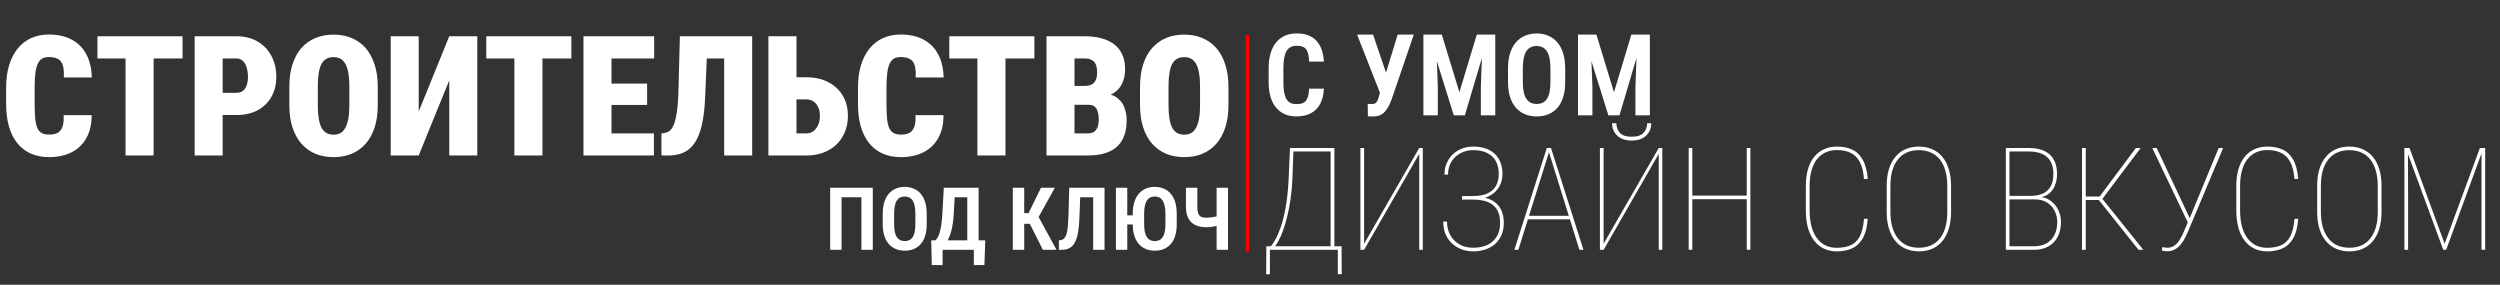 <?xml version="1.0" encoding="UTF-8"?> <svg xmlns="http://www.w3.org/2000/svg" width="1431" height="163" viewBox="0 0 1431 163" fill="none"><rect x="0" y="0" width="1431" height="163" fill="#333333" stroke="none"/><path d="M36.422 65.891H52.453C52.484 71.016 51.484 75.391 49.453 79.016C47.453 82.609 44.625 85.328 40.969 87.172C37.312 89.016 33.031 89.938 28.125 89.938C24.156 89.938 20.641 89.25 17.578 87.875C14.516 86.5 11.938 84.5 9.844 81.875C7.75 79.25 6.172 76.078 5.109 72.359C4.047 68.609 3.516 64.359 3.516 59.609V50.094C3.516 45.375 4.078 41.141 5.203 37.391C6.359 33.641 7.984 30.453 10.078 27.828C12.203 25.203 14.766 23.203 17.766 21.828C20.797 20.453 24.172 19.766 27.891 19.766C33.109 19.766 37.516 20.75 41.109 22.719C44.734 24.656 47.516 27.469 49.453 31.156C51.391 34.812 52.422 39.203 52.547 44.328H36.516C36.672 41.359 36.484 39.031 35.953 37.344C35.422 35.625 34.484 34.422 33.141 33.734C31.828 33.016 30.078 32.656 27.891 32.656C26.391 32.656 25.125 32.953 24.094 33.547C23.062 34.141 22.234 35.125 21.609 36.5C20.984 37.844 20.531 39.625 20.25 41.844C19.969 44.062 19.828 46.781 19.828 50V59.609C19.828 62.891 19.938 65.641 20.156 67.859C20.375 70.078 20.781 71.875 21.375 73.25C22 74.594 22.844 75.562 23.906 76.156C25 76.75 26.406 77.047 28.125 77.047C29.938 77.047 31.484 76.75 32.766 76.156C34.047 75.531 35.016 74.422 35.672 72.828C36.328 71.203 36.578 68.891 36.422 65.891ZM87.938 20.75V89H71.859V20.75H87.938ZM104.484 20.75V33.453H55.781V20.75H104.484ZM135.234 65.844H121.594V53.141H135.234C136.828 53.141 138.109 52.75 139.078 51.969C140.078 51.188 140.797 50.109 141.234 48.734C141.703 47.328 141.938 45.75 141.938 44C141.938 42.125 141.703 40.391 141.234 38.797C140.797 37.203 140.078 35.922 139.078 34.953C138.109 33.953 136.828 33.453 135.234 33.453H127.453V89H111.422V20.75H135.234C139.953 20.75 144.016 21.75 147.422 23.75C150.859 25.75 153.5 28.5 155.344 32C157.219 35.469 158.156 39.438 158.156 43.906C158.156 48.312 157.219 52.156 155.344 55.438C153.5 58.719 150.859 61.281 147.422 63.125C144.016 64.938 139.953 65.844 135.234 65.844ZM216.234 49.766V60.078C216.234 64.984 215.625 69.297 214.406 73.016C213.188 76.734 211.453 79.859 209.203 82.391C206.953 84.891 204.281 86.781 201.188 88.062C198.125 89.312 194.719 89.938 190.969 89.938C187.188 89.938 183.75 89.312 180.656 88.062C177.562 86.781 174.891 84.891 172.641 82.391C170.391 79.859 168.656 76.734 167.438 73.016C166.219 69.297 165.609 64.984 165.609 60.078V49.766C165.609 44.859 166.219 40.531 167.438 36.781C168.656 33.031 170.375 29.906 172.594 27.406C174.844 24.906 177.516 23.016 180.609 21.734C183.703 20.453 187.141 19.812 190.922 19.812C194.672 19.812 198.094 20.453 201.188 21.734C204.312 23.016 206.984 24.906 209.203 27.406C211.422 29.906 213.141 33.031 214.359 36.781C215.609 40.531 216.234 44.859 216.234 49.766ZM199.969 60.078V49.672C199.969 46.609 199.781 44 199.406 41.844C199.031 39.688 198.469 37.938 197.719 36.594C196.969 35.25 196.031 34.266 194.906 33.641C193.781 33.016 192.453 32.703 190.922 32.703C189.328 32.703 187.969 33.016 186.844 33.641C185.719 34.266 184.781 35.25 184.031 36.594C183.312 37.938 182.781 39.688 182.438 41.844C182.094 44 181.922 46.609 181.922 49.672V60.078C181.922 63.109 182.094 65.703 182.438 67.859C182.781 69.984 183.312 71.734 184.031 73.109C184.781 74.484 185.734 75.5 186.891 76.156C188.047 76.781 189.406 77.094 190.969 77.094C192.469 77.094 193.781 76.781 194.906 76.156C196.062 75.5 197 74.484 197.719 73.109C198.469 71.734 199.031 69.984 199.406 67.859C199.781 65.703 199.969 63.109 199.969 60.078ZM239.672 63.828L257.156 20.75H273.188V89H257.156V45.969L239.672 89H223.641V20.75H239.672V63.828ZM310.5 20.75V89H294.422V20.75H310.5ZM327.047 20.75V33.453H278.344V20.75H327.047ZM374.297 76.344V89H344.438V76.344H374.297ZM350.016 20.75V89H333.984V20.75H350.016ZM370.406 47.844V60.078H344.438V47.844H370.406ZM374.438 20.75V33.453H344.438V20.75H374.438ZM419.625 20.75V33.453H390.094V20.75H419.625ZM430.547 20.75V89H414.516V20.75H430.547ZM389.156 20.75H405.094L403.641 55.438C403.422 60.688 402.953 65.219 402.234 69.031C401.547 72.812 400.609 76 399.422 78.594C398.234 81.156 396.812 83.203 395.156 84.734C393.5 86.266 391.594 87.359 389.438 88.016C387.312 88.672 384.969 89 382.406 89H378.609V76.344L380.156 76.156C381.281 76 382.281 75.609 383.156 74.984C384.031 74.328 384.766 73.359 385.359 72.078C385.984 70.797 386.5 69.156 386.906 67.156C387.344 65.156 387.688 62.734 387.938 59.891C388.188 57.016 388.344 53.656 388.406 49.812L389.156 20.75ZM450 44.234H461.578C466.328 44.234 470.484 45.156 474.047 47C477.641 48.844 480.422 51.422 482.391 54.734C484.359 58.047 485.344 61.922 485.344 66.359C485.344 69.703 484.766 72.766 483.609 75.547C482.484 78.297 480.875 80.688 478.781 82.719C476.688 84.719 474.188 86.266 471.281 87.359C468.375 88.453 465.141 89 461.578 89H439.828V20.75H455.906V76.344H461.578C463.203 76.344 464.578 75.891 465.703 74.984C466.859 74.078 467.75 72.875 468.375 71.375C469 69.844 469.312 68.141 469.312 66.266C469.312 64.453 469 62.844 468.375 61.438C467.75 60.031 466.859 58.922 465.703 58.109C464.578 57.297 463.203 56.891 461.578 56.891H450V44.234ZM524.016 65.891H540.047C540.078 71.016 539.078 75.391 537.047 79.016C535.047 82.609 532.219 85.328 528.562 87.172C524.906 89.016 520.625 89.938 515.719 89.938C511.75 89.938 508.234 89.25 505.172 87.875C502.109 86.5 499.531 84.5 497.438 81.875C495.344 79.25 493.766 76.078 492.703 72.359C491.641 68.609 491.109 64.359 491.109 59.609V50.094C491.109 45.375 491.672 41.141 492.797 37.391C493.953 33.641 495.578 30.453 497.672 27.828C499.797 25.203 502.359 23.203 505.359 21.828C508.391 20.453 511.766 19.766 515.484 19.766C520.703 19.766 525.109 20.75 528.703 22.719C532.328 24.656 535.109 27.469 537.047 31.156C538.984 34.812 540.016 39.203 540.141 44.328H524.109C524.266 41.359 524.078 39.031 523.547 37.344C523.016 35.625 522.078 34.422 520.734 33.734C519.422 33.016 517.672 32.656 515.484 32.656C513.984 32.656 512.719 32.953 511.688 33.547C510.656 34.141 509.828 35.125 509.203 36.5C508.578 37.844 508.125 39.625 507.844 41.844C507.562 44.062 507.422 46.781 507.422 50V59.609C507.422 62.891 507.531 65.641 507.75 67.859C507.969 70.078 508.375 71.875 508.969 73.25C509.594 74.594 510.438 75.562 511.5 76.156C512.594 76.75 514 77.047 515.719 77.047C517.531 77.047 519.078 76.75 520.359 76.156C521.641 75.531 522.609 74.422 523.266 72.828C523.922 71.203 524.172 68.891 524.016 65.891ZM575.531 20.75V89H559.453V20.75H575.531ZM592.078 20.75V33.453H543.375V20.75H592.078ZM623.203 59.984H609.047L608.953 49.203H620.391C622.297 49.203 623.797 48.922 624.891 48.359C625.984 47.766 626.766 46.906 627.234 45.781C627.734 44.656 627.984 43.25 627.984 41.562C627.984 39.625 627.734 38.062 627.234 36.875C626.734 35.688 625.938 34.828 624.844 34.297C623.781 33.734 622.391 33.453 620.672 33.453H615.047V89H599.016V20.75H620.672C624.328 20.75 627.594 21.141 630.469 21.922C633.344 22.672 635.781 23.828 637.781 25.391C639.812 26.953 641.359 28.922 642.422 31.297C643.484 33.641 644.016 36.406 644.016 39.594C644.016 42.375 643.5 44.984 642.469 47.422C641.469 49.859 639.734 51.844 637.266 53.375C634.797 54.875 631.406 55.656 627.094 55.719L623.203 59.984ZM622.641 89H605.062L610.594 76.344H622.641C624.266 76.344 625.531 76 626.438 75.312C627.344 74.594 627.984 73.656 628.359 72.5C628.734 71.312 628.922 70 628.922 68.562C628.922 66.812 628.734 65.297 628.359 64.016C628.016 62.734 627.438 61.75 626.625 61.062C625.812 60.344 624.672 59.984 623.203 59.984H611.156L611.25 49.203H625.172L629.016 53.516C633.109 53.328 636.312 53.969 638.625 55.438C640.938 56.906 642.562 58.844 643.5 61.25C644.438 63.656 644.906 66.172 644.906 68.797C644.906 73.266 644.078 77 642.422 80C640.797 83 638.328 85.25 635.016 86.75C631.703 88.25 627.578 89 622.641 89ZM703.172 49.766V60.078C703.172 64.984 702.562 69.297 701.344 73.016C700.125 76.734 698.391 79.859 696.141 82.391C693.891 84.891 691.219 86.781 688.125 88.062C685.062 89.312 681.656 89.938 677.906 89.938C674.125 89.938 670.688 89.312 667.594 88.062C664.5 86.781 661.828 84.891 659.578 82.391C657.328 79.859 655.594 76.734 654.375 73.016C653.156 69.297 652.547 64.984 652.547 60.078V49.766C652.547 44.859 653.156 40.531 654.375 36.781C655.594 33.031 657.312 29.906 659.531 27.406C661.781 24.906 664.453 23.016 667.547 21.734C670.641 20.453 674.078 19.812 677.859 19.812C681.609 19.812 685.031 20.453 688.125 21.734C691.25 23.016 693.922 24.906 696.141 27.406C698.359 29.906 700.078 33.031 701.297 36.781C702.547 40.531 703.172 44.859 703.172 49.766ZM686.906 60.078V49.672C686.906 46.609 686.719 44 686.344 41.844C685.969 39.688 685.406 37.938 684.656 36.594C683.906 35.25 682.969 34.266 681.844 33.641C680.719 33.016 679.391 32.703 677.859 32.703C676.266 32.703 674.906 33.016 673.781 33.641C672.656 34.266 671.719 35.25 670.969 36.594C670.25 37.938 669.719 39.688 669.375 41.844C669.031 44 668.859 46.609 668.859 49.672V60.078C668.859 63.109 669.031 65.703 669.375 67.859C669.719 69.984 670.25 71.734 670.969 73.109C671.719 74.484 672.672 75.5 673.828 76.156C674.984 76.781 676.344 77.094 677.906 77.094C679.406 77.094 680.719 76.781 681.844 76.156C683 75.5 683.938 74.484 684.656 73.109C685.406 71.734 685.969 69.984 686.344 67.859C686.719 65.703 686.906 63.109 686.906 60.078Z" fill="white"></path><path d="M499.588 107.453V143H493.069V112.922H481.717V143H475.198V107.453H499.588ZM530.447 122.395V128.376C530.447 130.882 530.154 133.08 529.568 134.968C528.982 136.856 528.136 138.435 527.029 139.704C525.923 140.957 524.596 141.901 523.05 142.536C521.504 143.171 519.795 143.488 517.923 143.488C516.035 143.488 514.318 143.171 512.771 142.536C511.225 141.901 509.891 140.957 508.768 139.704C507.661 138.435 506.798 136.856 506.18 134.968C505.577 133.08 505.276 130.882 505.276 128.376V122.395C505.276 119.839 505.577 117.601 506.18 115.681C506.782 113.76 507.636 112.157 508.743 110.871C509.866 109.585 511.201 108.617 512.747 107.966C514.293 107.299 516.002 106.965 517.874 106.965C519.762 106.965 521.471 107.299 523.001 107.966C524.547 108.617 525.874 109.585 526.98 110.871C528.104 112.157 528.958 113.76 529.544 115.681C530.146 117.601 530.447 119.839 530.447 122.395ZM523.953 128.376V122.346C523.953 120.604 523.823 119.107 523.562 117.854C523.302 116.6 522.911 115.583 522.391 114.802C521.87 114.004 521.227 113.418 520.462 113.044C519.713 112.67 518.851 112.482 517.874 112.482C516.881 112.482 516.002 112.67 515.237 113.044C514.489 113.418 513.854 114.004 513.333 114.802C512.828 115.583 512.446 116.6 512.186 117.854C511.925 119.107 511.795 120.604 511.795 122.346V128.376C511.795 130.085 511.925 131.55 512.186 132.771C512.446 133.991 512.837 134.984 513.357 135.749C513.895 136.514 514.537 137.084 515.286 137.458C516.051 137.816 516.93 137.995 517.923 137.995C518.899 137.995 519.762 137.816 520.511 137.458C521.276 137.084 521.91 136.514 522.415 135.749C522.936 134.984 523.318 133.991 523.562 132.771C523.823 131.55 523.953 130.085 523.953 128.376ZM559.085 137.556V143H537.845V137.556H559.085ZM539.554 137.556V151.74H533.353L533.035 137.556H539.554ZM563.968 137.556L563.479 151.74H557.425V137.556H563.968ZM555.301 107.453V112.922H541.287V107.453H555.301ZM560.159 107.453V143H553.665V107.453H560.159ZM540.237 107.453H546.78L545.95 121.955C545.836 124.299 545.633 126.382 545.34 128.205C545.063 130.028 544.713 131.639 544.29 133.039C543.867 134.439 543.395 135.668 542.874 136.726C542.369 137.784 541.824 138.695 541.238 139.46C540.652 140.225 540.05 140.9 539.432 141.486C538.813 142.056 538.195 142.561 537.576 143H534.158V137.556H535.501C535.892 137.149 536.29 136.595 536.697 135.896C537.12 135.179 537.511 134.227 537.869 133.039C538.227 131.851 538.545 130.354 538.821 128.547C539.098 126.74 539.301 124.543 539.432 121.955L540.237 107.453ZM586.258 107.453V143H579.739V107.453H586.258ZM603.812 107.453L592.337 128.107H584.598L583.694 122.004H588.748L595.853 107.453H603.812ZM596.951 143L588.919 127.009L593.265 121.931L604.764 143H596.951ZM627.347 107.453V112.922H613.04V107.453H627.347ZM632.229 107.453V143H625.735V107.453H632.229ZM612.039 107.453H618.533L617.825 125.251C617.728 127.888 617.524 130.191 617.215 132.16C616.922 134.13 616.515 135.806 615.994 137.189C615.473 138.557 614.822 139.672 614.041 140.534C613.26 141.381 612.34 142.007 611.282 142.414C610.241 142.805 609.036 143 607.669 143H606.106V137.556L606.937 137.482C607.604 137.401 608.182 137.189 608.67 136.848C609.174 136.506 609.598 135.993 609.939 135.31C610.298 134.626 610.582 133.747 610.794 132.673C611.022 131.582 611.193 130.264 611.307 128.718C611.437 127.155 611.535 125.332 611.6 123.249L612.039 107.453ZM645.242 107.453V143H638.748V107.453H645.242ZM651.004 123.273V128.498H642.947V123.273H651.004ZM673.562 122.395V128.376C673.562 130.882 673.27 133.08 672.684 134.968C672.098 136.856 671.251 138.435 670.145 139.704C669.038 140.957 667.711 141.901 666.165 142.536C664.635 143.171 662.918 143.488 661.014 143.488C659.142 143.488 657.433 143.171 655.887 142.536C654.34 141.901 653.006 140.957 651.883 139.704C650.776 138.435 649.913 136.856 649.295 134.968C648.693 133.08 648.392 130.882 648.392 128.376V122.395C648.392 119.839 648.693 117.601 649.295 115.681C649.897 113.76 650.752 112.157 651.858 110.871C652.981 109.585 654.316 108.617 655.862 107.966C657.409 107.299 659.109 106.965 660.965 106.965C662.869 106.965 664.586 107.299 666.116 107.966C667.662 108.617 668.997 109.585 670.12 110.871C671.243 112.157 672.098 113.76 672.684 115.681C673.27 117.601 673.562 119.839 673.562 122.395ZM667.093 128.376V122.346C667.093 120.604 666.954 119.107 666.678 117.854C666.401 116.6 666.002 115.583 665.481 114.802C664.977 114.004 664.342 113.418 663.577 113.044C662.828 112.67 661.958 112.482 660.965 112.482C659.988 112.482 659.118 112.67 658.353 113.044C657.604 113.418 656.969 114.004 656.448 114.802C655.944 115.583 655.561 116.6 655.301 117.854C655.04 119.107 654.91 120.604 654.91 122.346V128.376C654.91 130.085 655.04 131.55 655.301 132.771C655.561 133.991 655.952 134.984 656.473 135.749C657.01 136.514 657.653 137.084 658.401 137.458C659.166 137.816 660.037 137.995 661.014 137.995C662.007 137.995 662.877 137.816 663.626 137.458C664.391 137.084 665.026 136.514 665.53 135.749C666.051 134.984 666.442 133.991 666.702 132.771C666.963 131.55 667.093 130.085 667.093 128.376ZM678.836 107.453H685.354V118.415C685.354 120.026 685.534 121.288 685.892 122.199C686.266 123.094 686.827 123.729 687.576 124.104C688.325 124.462 689.269 124.641 690.408 124.641C690.929 124.641 691.515 124.608 692.166 124.543C692.833 124.478 693.509 124.396 694.192 124.299C694.876 124.185 695.527 124.055 696.146 123.908C696.764 123.745 697.293 123.575 697.732 123.396V128.815C697.293 129.011 696.772 129.19 696.17 129.353C695.568 129.499 694.933 129.629 694.266 129.743C693.598 129.857 692.931 129.938 692.264 129.987C691.596 130.036 690.978 130.061 690.408 130.061C688.064 130.061 686.03 129.662 684.305 128.864C682.579 128.067 681.237 126.813 680.276 125.104C679.316 123.379 678.836 121.149 678.836 118.415V107.453ZM696.39 107.453H702.908V143H696.39V107.453Z" fill="white"></path><path d="M749.311 50.766H757.785C757.637 54.172 756.939 57.06 755.69 59.43C754.463 61.779 752.696 63.567 750.39 64.794C748.105 66.021 745.323 66.635 742.043 66.635C739.546 66.635 737.314 66.201 735.346 65.334C733.378 64.445 731.707 63.165 730.332 61.493C728.977 59.822 727.941 57.769 727.221 55.336C726.523 52.882 726.174 50.078 726.174 46.925V38.895C726.174 35.743 726.544 32.939 727.285 30.485C728.025 28.03 729.083 25.957 730.458 24.264C731.855 22.572 733.548 21.291 735.537 20.424C737.526 19.556 739.768 19.123 742.265 19.123C745.566 19.123 748.327 19.747 750.549 20.995C752.771 22.244 754.484 24.074 755.69 26.486C756.896 28.877 757.605 31.797 757.817 35.246H749.343C749.258 33.003 748.983 31.225 748.518 29.914C748.052 28.581 747.322 27.628 746.328 27.057C745.333 26.486 743.979 26.2 742.265 26.2C740.932 26.2 739.779 26.444 738.806 26.93C737.832 27.417 737.039 28.178 736.425 29.215C735.812 30.231 735.357 31.532 735.061 33.119C734.764 34.706 734.616 36.61 734.616 38.832V46.925C734.616 49.062 734.743 50.924 734.997 52.511C735.251 54.098 735.653 55.421 736.203 56.478C736.774 57.515 737.536 58.298 738.488 58.827C739.44 59.335 740.625 59.589 742.043 59.589C743.757 59.589 745.122 59.335 746.137 58.827C747.153 58.298 747.904 57.399 748.391 56.129C748.898 54.839 749.205 53.051 749.311 50.766ZM790.92 49.496L800.029 19.789H809.265L796.442 57.24C795.956 58.489 795.416 59.684 794.824 60.827C794.252 61.948 793.565 62.953 792.761 63.842C791.978 64.731 791.026 65.429 789.904 65.936C788.783 66.423 787.429 66.666 785.842 66.666C785.44 66.666 784.943 66.645 784.35 66.603C783.758 66.582 783.303 66.561 782.985 66.54L782.89 59.462C783.102 59.504 783.461 59.536 783.969 59.557C784.498 59.578 784.858 59.589 785.048 59.589C786.043 59.589 786.794 59.409 787.302 59.049C787.831 58.669 788.243 58.139 788.54 57.462C788.836 56.785 789.09 56.013 789.301 55.145L790.92 49.496ZM785.937 19.789L794.03 43.593L796.474 53.368L790.031 53.527L776.796 19.789H785.937ZM817.707 19.789H825.292L835.354 52.797L845.319 19.789H852.207L838.496 66H832.148L817.707 19.789ZM814.755 19.789H821.896L823.007 49.75V66H814.755V19.789ZM848.715 19.789H855.888V66H847.636V49.75L848.715 19.789ZM895.91 39.213V46.989C895.91 50.247 895.529 53.104 894.768 55.558C894.006 58.013 892.906 60.065 891.467 61.715C890.028 63.345 888.304 64.572 886.293 65.397C884.283 66.222 882.062 66.635 879.628 66.635C877.174 66.635 874.942 66.222 872.932 65.397C870.922 64.572 869.187 63.345 867.727 61.715C866.288 60.065 865.166 58.013 864.362 55.558C863.579 53.104 863.188 50.247 863.188 46.989V39.213C863.188 35.891 863.579 32.982 864.362 30.485C865.145 27.988 866.256 25.904 867.695 24.232C869.155 22.561 870.89 21.302 872.9 20.456C874.91 19.588 877.132 19.154 879.565 19.154C882.019 19.154 884.241 19.588 886.23 20.456C888.24 21.302 889.965 22.561 891.403 24.232C892.863 25.904 893.974 27.988 894.736 30.485C895.519 32.982 895.91 35.891 895.91 39.213ZM887.468 46.989V39.149C887.468 36.885 887.299 34.939 886.96 33.31C886.621 31.68 886.114 30.358 885.437 29.342C884.759 28.305 883.924 27.544 882.929 27.057C881.956 26.57 880.834 26.327 879.565 26.327C878.274 26.327 877.132 26.57 876.137 27.057C875.164 27.544 874.339 28.305 873.662 29.342C873.006 30.358 872.508 31.68 872.17 33.31C871.831 34.939 871.662 36.885 871.662 39.149V46.989C871.662 49.21 871.831 51.115 872.17 52.702C872.508 54.289 873.016 55.579 873.693 56.574C874.392 57.568 875.227 58.309 876.201 58.795C877.195 59.261 878.338 59.494 879.628 59.494C880.898 59.494 882.019 59.261 882.993 58.795C883.987 58.309 884.812 57.568 885.468 56.574C886.145 55.579 886.643 54.289 886.96 52.702C887.299 51.115 887.468 49.21 887.468 46.989ZM906.193 19.789H913.779L923.84 52.797L933.806 19.789H940.693L926.982 66H920.634L906.193 19.789ZM903.242 19.789H910.383L911.494 49.75V66H903.242V19.789ZM937.202 19.789H944.375V66H936.123V49.75L937.202 19.789Z" fill="white"></path><path d="M766.204 140.958V143H726.125V140.958H766.204ZM726.886 140.958V156.974H724.764L724.844 140.958H726.886ZM767.926 140.958L768.006 156.934H765.764V140.958H767.926ZM762.4 84.703V86.705H739.178V84.703H762.4ZM763.802 84.703V143H761.64V84.703H763.802ZM738.377 84.703H740.419L739.738 103.161C739.525 107.165 739.164 110.902 738.657 114.372C738.15 117.815 737.536 120.979 736.815 123.861C736.121 126.744 735.361 129.32 734.533 131.589C733.732 133.858 732.905 135.806 732.051 137.435C731.197 139.063 730.369 140.344 729.568 141.278C728.794 142.213 728.087 142.786 727.446 143H725.244V140.958H727.446C727.98 140.397 728.741 139.29 729.729 137.635C730.716 135.98 731.757 133.671 732.852 130.708C733.946 127.718 734.92 123.968 735.774 119.457C736.655 114.919 737.256 109.487 737.576 103.161L738.377 84.703ZM780.818 139.517L812.369 84.703H814.411V143H812.369V88.066L780.818 143H778.696V84.703H780.818V139.517ZM843.239 114.172H836.873V112.21H843.079C846.576 112.21 849.405 111.689 851.567 110.648C853.756 109.607 855.358 108.139 856.372 106.244C857.386 104.322 857.894 102.067 857.894 99.478C857.894 96.835 857.373 94.499 856.332 92.471C855.318 90.442 853.716 88.854 851.527 87.706C849.365 86.532 846.576 85.944 843.159 85.944C840.57 85.944 838.194 86.518 836.032 87.666C833.87 88.787 832.135 90.389 830.827 92.471C829.519 94.553 828.865 97.049 828.865 99.958H826.823C826.823 97.476 827.264 95.247 828.145 93.272C829.025 91.269 830.227 89.575 831.748 88.186C833.27 86.799 835.005 85.744 836.953 85.023C838.928 84.276 840.997 83.902 843.159 83.902C845.722 83.902 848.031 84.236 850.086 84.903C852.168 85.571 853.943 86.572 855.411 87.906C856.906 89.214 858.04 90.856 858.814 92.831C859.615 94.78 860.016 97.035 860.016 99.598C860.016 101.6 859.655 103.481 858.935 105.243C858.241 107.005 857.173 108.553 855.731 109.888C854.29 111.222 852.528 112.277 850.446 113.051C848.364 113.798 845.962 114.172 843.239 114.172ZM836.873 112.45H843.239C846.202 112.45 848.778 112.784 850.967 113.451C853.182 114.118 855.011 115.093 856.452 116.374C857.894 117.655 858.975 119.243 859.695 121.139C860.416 123.007 860.776 125.156 860.776 127.585C860.776 130.174 860.336 132.483 859.455 134.512C858.601 136.514 857.386 138.222 855.812 139.637C854.237 141.025 852.368 142.079 850.206 142.8C848.071 143.521 845.722 143.881 843.159 143.881C841.131 143.881 839.102 143.547 837.073 142.88C835.071 142.186 833.243 141.145 831.588 139.757C829.933 138.342 828.598 136.567 827.584 134.432C826.596 132.27 826.103 129.734 826.103 126.824H828.265C828.265 129.734 828.892 132.323 830.146 134.592C831.401 136.834 833.149 138.596 835.392 139.877C837.634 141.158 840.223 141.799 843.159 141.799C846.469 141.799 849.272 141.238 851.567 140.117C853.863 138.969 855.611 137.354 856.812 135.272C858.04 133.164 858.654 130.655 858.654 127.745C858.654 125.343 858.321 123.287 857.653 121.579C856.986 119.871 855.985 118.483 854.65 117.415C853.342 116.321 851.714 115.52 849.766 115.013C847.844 114.506 845.615 114.252 843.079 114.252H836.873V112.45ZM886.842 86.425L869.104 143H866.822L885.4 84.703H887.322L886.842 86.425ZM904.059 143L886.401 86.425L886.001 84.703H887.803L906.381 143H904.059ZM899.094 123.541V125.543H874.149V123.541H899.094ZM917.912 139.517L949.463 84.703H951.505V143H949.463V88.066L917.912 143H915.79V84.703H917.912V139.517ZM942.856 70.529H945.179C945.179 72.478 944.725 74.2 943.817 75.694C942.937 77.189 941.669 78.364 940.014 79.218C938.359 80.045 936.357 80.459 934.008 80.459C930.511 80.459 927.762 79.538 925.76 77.696C923.758 75.828 922.757 73.439 922.757 70.529H925.199C925.199 72.638 925.853 74.453 927.161 75.975C928.496 77.496 930.778 78.257 934.008 78.257C937.184 78.257 939.453 77.496 940.814 75.975C942.176 74.426 942.856 72.611 942.856 70.529ZM1000.63 111.97V114.012H967.721V111.97H1000.63ZM968.682 84.703V143H966.6V84.703H968.682ZM1001.91 84.703V143H999.832V84.703H1001.91ZM1066.94 125.223H1069.1C1068.75 129.921 1067.81 133.631 1066.26 136.354C1064.71 139.076 1062.67 141.011 1060.13 142.159C1057.62 143.307 1054.7 143.881 1051.36 143.881C1048.64 143.881 1046.18 143.36 1044 142.319C1041.83 141.278 1039.98 139.757 1038.43 137.755C1036.88 135.753 1035.69 133.311 1034.87 130.428C1034.07 127.518 1033.67 124.208 1033.67 120.498V106.444C1033.67 102.841 1034.07 99.651 1034.87 96.875C1035.69 94.072 1036.88 91.71 1038.43 89.788C1039.98 87.866 1041.85 86.412 1044.04 85.424C1046.22 84.409 1048.69 83.902 1051.44 83.902C1054.75 83.902 1057.66 84.476 1060.17 85.624C1062.68 86.772 1064.7 88.707 1066.22 91.43C1067.76 94.126 1068.73 97.796 1069.1 102.44H1066.94C1066.62 98.356 1065.82 95.113 1064.54 92.711C1063.25 90.282 1061.52 88.547 1059.33 87.506C1057.17 86.438 1054.54 85.904 1051.44 85.904C1049.04 85.904 1046.88 86.345 1044.96 87.226C1043.03 88.106 1041.39 89.414 1040.03 91.149C1038.67 92.884 1037.63 95.02 1036.91 97.556C1036.19 100.091 1035.83 103.028 1035.83 106.364V120.498C1035.83 123.941 1036.19 126.998 1036.91 129.667C1037.63 132.31 1038.67 134.538 1040.03 136.354C1041.39 138.169 1043.02 139.543 1044.92 140.478C1046.84 141.385 1048.99 141.839 1051.36 141.839C1054.41 141.839 1057.02 141.372 1059.21 140.438C1061.43 139.477 1063.19 137.795 1064.5 135.393C1065.8 132.964 1066.62 129.574 1066.94 125.223ZM1116.79 106.404V121.339C1116.79 124.889 1116.36 128.065 1115.5 130.868C1114.68 133.644 1113.46 136.007 1111.86 137.955C1110.29 139.877 1108.36 141.345 1106.1 142.359C1103.83 143.374 1101.26 143.881 1098.41 143.881C1095.58 143.881 1093.02 143.374 1090.72 142.359C1088.45 141.345 1086.52 139.877 1084.92 137.955C1083.31 136.007 1082.09 133.644 1081.23 130.868C1080.38 128.065 1079.95 124.889 1079.95 121.339V106.404C1079.95 102.827 1080.36 99.651 1081.19 96.875C1082.05 94.099 1083.27 91.75 1084.88 89.828C1086.48 87.88 1088.4 86.412 1090.64 85.424C1092.91 84.409 1095.46 83.902 1098.29 83.902C1101.17 83.902 1103.75 84.409 1106.02 85.424C1108.31 86.412 1110.26 87.88 1111.86 89.828C1113.46 91.75 1114.68 94.099 1115.5 96.875C1116.36 99.651 1116.79 102.827 1116.79 106.404ZM1114.62 121.339V106.324C1114.62 103.148 1114.26 100.305 1113.54 97.796C1112.85 95.26 1111.81 93.111 1110.42 91.35C1109.06 89.588 1107.35 88.253 1105.29 87.346C1103.27 86.412 1100.93 85.944 1098.29 85.944C1095.7 85.944 1093.39 86.412 1091.36 87.346C1089.36 88.253 1087.66 89.588 1086.28 91.35C1084.89 93.111 1083.83 95.26 1083.11 97.796C1082.42 100.305 1082.07 103.148 1082.07 106.324V121.339C1082.07 124.542 1082.43 127.411 1083.15 129.947C1083.87 132.456 1084.93 134.605 1086.32 136.394C1087.7 138.155 1089.41 139.503 1091.44 140.438C1093.47 141.345 1095.79 141.799 1098.41 141.799C1101.05 141.799 1103.37 141.345 1105.38 140.438C1107.4 139.503 1109.1 138.155 1110.46 136.394C1111.85 134.605 1112.89 132.456 1113.58 129.947C1114.28 127.411 1114.62 124.542 1114.62 121.339ZM1164.67 114.132H1149.46L1149.38 112.13H1161.99C1164.93 112.13 1167.38 111.676 1169.36 110.769C1171.33 109.861 1172.83 108.473 1173.84 106.604C1174.86 104.709 1175.36 102.334 1175.36 99.478C1175.36 96.675 1174.83 94.326 1173.76 92.431C1172.72 90.535 1171.15 89.107 1169.04 88.147C1166.96 87.186 1164.37 86.705 1161.27 86.705H1150.22V143H1148.14V84.703H1161.27C1163.78 84.703 1166.02 84.997 1168 85.584C1170 86.171 1171.69 87.079 1173.08 88.307C1174.5 89.508 1175.58 91.056 1176.32 92.951C1177.07 94.82 1177.45 97.049 1177.45 99.638C1177.45 102.04 1177.06 104.202 1176.28 106.124C1175.51 108.046 1174.38 109.607 1172.88 110.809C1171.41 112.01 1169.61 112.744 1167.48 113.011L1164.67 114.132ZM1164.31 143H1149.26L1150.02 140.958H1164.31C1167.06 140.958 1169.42 140.411 1171.4 139.316C1173.37 138.195 1174.9 136.594 1175.96 134.512C1177.03 132.43 1177.57 129.934 1177.57 127.024C1177.57 124.809 1177.08 122.727 1176.12 120.778C1175.16 118.803 1173.72 117.201 1171.8 115.974C1169.9 114.746 1167.53 114.132 1164.67 114.132H1156.54L1156.62 112.13H1168.4L1168.64 112.851C1170.72 113.118 1172.59 113.932 1174.24 115.293C1175.92 116.628 1177.25 118.309 1178.21 120.338C1179.19 122.367 1179.69 124.569 1179.69 126.944C1179.69 130.414 1179.03 133.351 1177.73 135.753C1176.42 138.129 1174.6 139.93 1172.28 141.158C1169.98 142.386 1167.33 143 1164.31 143ZM1193.9 84.703V143H1191.74V84.703H1193.9ZM1225.33 84.703L1202.91 114.492H1193.02L1193.22 112.49H1201.83L1222.57 84.703H1225.33ZM1224.09 143L1201.23 114.332L1202.47 112.65L1226.85 143H1224.09ZM1254.08 123.181L1269.98 84.703H1272.54L1252.36 132.67C1251.96 133.577 1251.45 134.659 1250.84 135.913C1250.22 137.168 1249.45 138.409 1248.51 139.637C1247.61 140.838 1246.47 141.839 1245.11 142.64C1243.78 143.44 1242.19 143.841 1240.35 143.841C1239.92 143.841 1239.39 143.787 1238.75 143.681C1238.13 143.574 1237.68 143.427 1237.38 143.24L1237.82 141.398C1238.14 141.505 1238.57 141.599 1239.11 141.679C1239.64 141.759 1240.12 141.799 1240.55 141.799C1242.2 141.799 1243.6 141.372 1244.75 140.518C1245.93 139.637 1246.94 138.489 1247.79 137.074C1248.65 135.633 1249.41 134.085 1250.08 132.43L1254.08 123.181ZM1234.5 84.703L1253.64 125.423L1254.64 126.944L1252.72 128.186L1231.94 84.703H1234.5ZM1313.34 125.223H1315.5C1315.15 129.921 1314.21 133.631 1312.66 136.354C1311.11 139.076 1309.07 141.011 1306.53 142.159C1304.02 143.307 1301.1 143.881 1297.76 143.881C1295.04 143.881 1292.58 143.36 1290.4 142.319C1288.23 141.278 1286.38 139.757 1284.83 137.755C1283.28 135.753 1282.09 133.311 1281.27 130.428C1280.47 127.518 1280.07 124.208 1280.07 120.498V106.444C1280.07 102.841 1280.47 99.651 1281.27 96.875C1282.09 94.072 1283.28 91.71 1284.83 89.788C1286.38 87.866 1288.25 86.412 1290.44 85.424C1292.62 84.409 1295.09 83.902 1297.84 83.902C1301.15 83.902 1304.06 84.476 1306.57 85.624C1309.08 86.772 1311.1 88.707 1312.62 91.43C1314.17 94.126 1315.13 97.796 1315.5 102.44H1313.34C1313.02 98.356 1312.22 95.113 1310.94 92.711C1309.65 90.282 1307.92 88.547 1305.73 87.506C1303.57 86.438 1300.94 85.904 1297.84 85.904C1295.44 85.904 1293.28 86.345 1291.36 87.226C1289.43 88.106 1287.79 89.414 1286.43 91.149C1285.07 92.884 1284.03 95.02 1283.31 97.556C1282.59 100.091 1282.23 103.028 1282.23 106.364V120.498C1282.23 123.941 1282.59 126.998 1283.31 129.667C1284.03 132.31 1285.07 134.538 1286.43 136.354C1287.79 138.169 1289.42 139.543 1291.32 140.478C1293.24 141.385 1295.39 141.839 1297.76 141.839C1300.81 141.839 1303.42 141.372 1305.61 140.438C1307.83 139.477 1309.59 137.795 1310.9 135.393C1312.2 132.964 1313.02 129.574 1313.34 125.223ZM1363.19 106.404V121.339C1363.19 124.889 1362.76 128.065 1361.91 130.868C1361.08 133.644 1359.86 136.007 1358.26 137.955C1356.69 139.877 1354.76 141.345 1352.5 142.359C1350.23 143.374 1347.66 143.881 1344.81 143.881C1341.98 143.881 1339.42 143.374 1337.12 142.359C1334.85 141.345 1332.92 139.877 1331.32 137.955C1329.71 136.007 1328.49 133.644 1327.63 130.868C1326.78 128.065 1326.35 124.889 1326.35 121.339V106.404C1326.35 102.827 1326.76 99.651 1327.59 96.875C1328.45 94.099 1329.67 91.75 1331.28 89.828C1332.88 87.88 1334.8 86.412 1337.04 85.424C1339.31 84.409 1341.86 83.902 1344.69 83.902C1347.57 83.902 1350.15 84.409 1352.42 85.424C1354.71 86.412 1356.66 87.88 1358.26 89.828C1359.86 91.75 1361.08 94.099 1361.91 96.875C1362.76 99.651 1363.19 102.827 1363.19 106.404ZM1361.02 121.339V106.324C1361.02 103.148 1360.66 100.305 1359.94 97.796C1359.25 95.26 1358.21 93.111 1356.82 91.35C1355.46 89.588 1353.75 88.253 1351.7 87.346C1349.67 86.412 1347.33 85.944 1344.69 85.944C1342.1 85.944 1339.79 86.412 1337.76 87.346C1335.76 88.253 1334.06 89.588 1332.68 91.35C1331.29 93.111 1330.23 95.26 1329.51 97.796C1328.82 100.305 1328.47 103.148 1328.47 106.324V121.339C1328.47 124.542 1328.83 127.411 1329.55 129.947C1330.27 132.456 1331.33 134.605 1332.72 136.394C1334.1 138.155 1335.81 139.503 1337.84 140.438C1339.87 141.345 1342.19 141.799 1344.81 141.799C1347.45 141.799 1349.77 141.345 1351.78 140.438C1353.8 139.503 1355.5 138.155 1356.86 136.394C1358.25 134.605 1359.29 132.456 1359.98 129.947C1360.68 127.411 1361.02 124.542 1361.02 121.339ZM1377.04 84.703H1379.2L1399.3 139.517L1419.48 84.703H1421.56L1400.18 143H1398.54L1377.04 84.703ZM1376.28 84.703H1378.28L1378.4 114.692V143H1376.28V84.703ZM1420.4 84.703H1422.52V143H1420.4V114.692V84.703Z" fill="white"></path><line x1="714" y1="144" x2="714" y2="20" stroke="#FF0000" stroke-width="2"></line></svg> 